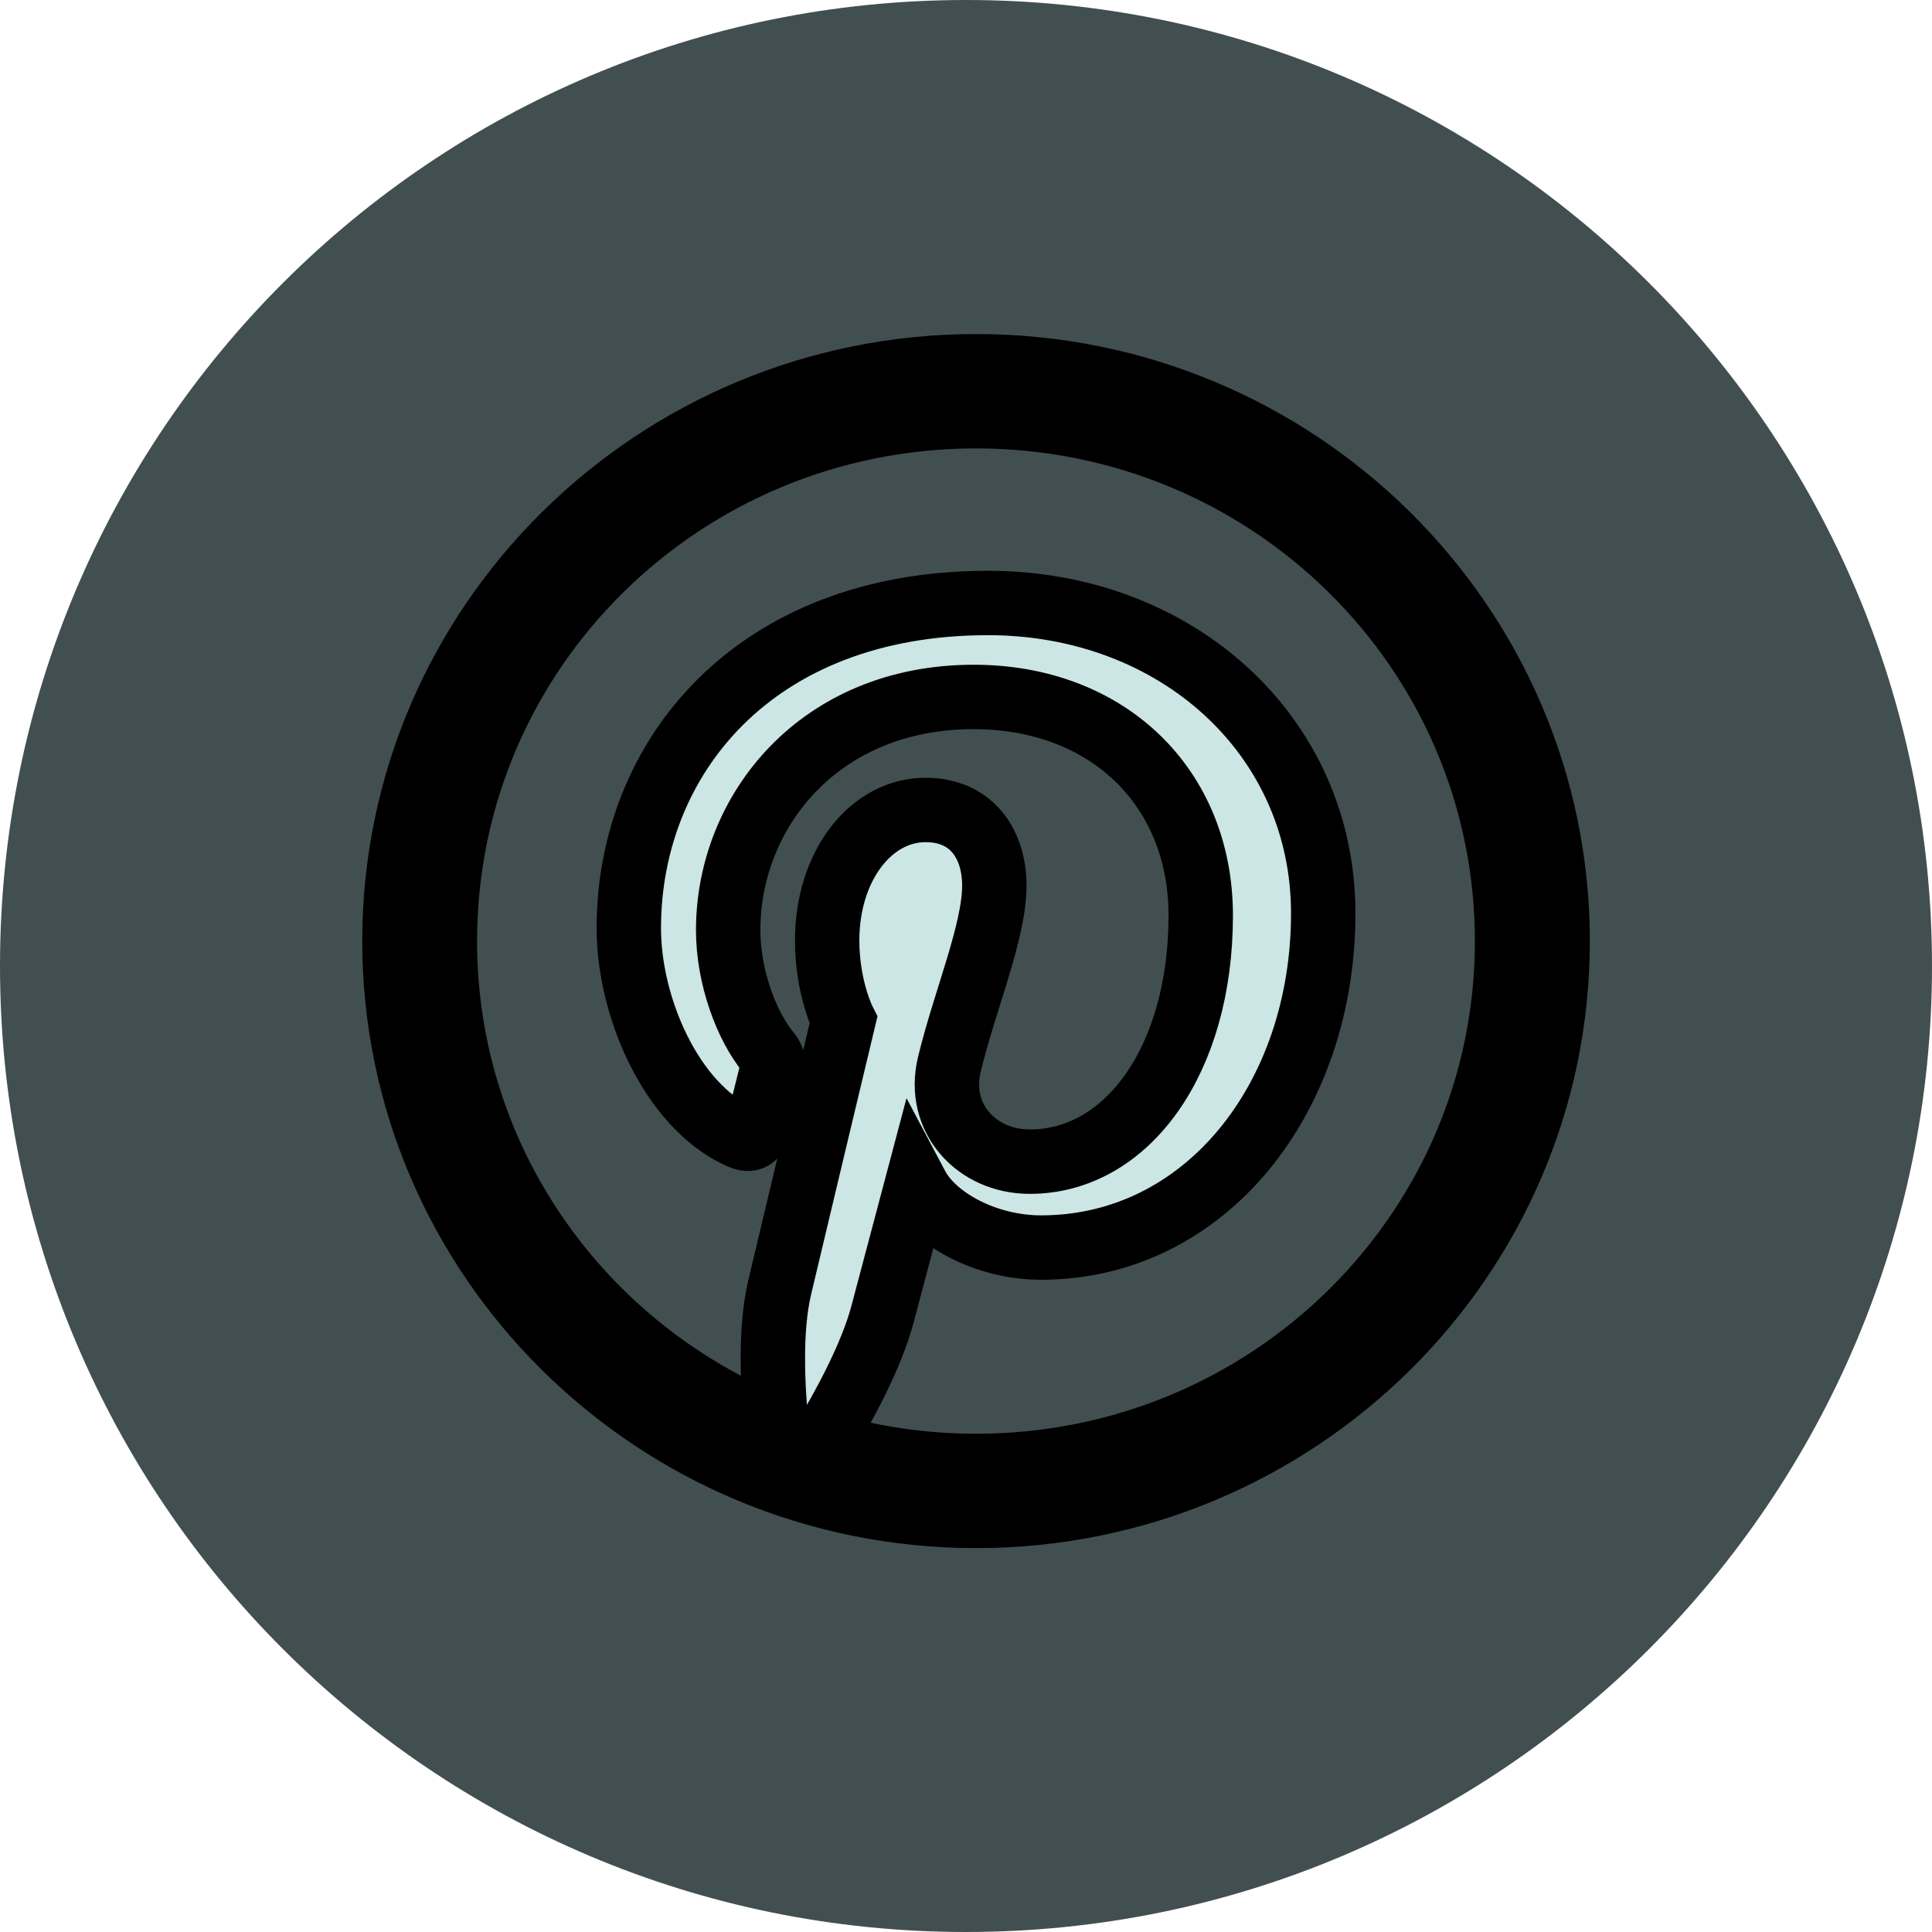 <svg width="30" height="30" xmlns="http://www.w3.org/2000/svg" version="1.1">
 <title>0113F53C-D5AB-4475-BC4F-1D9DDC18612B</title>

 <g>
  <title>Layer 1</title>
  <g fill-rule="evenodd" fill="none" id="1.-Ana-Sayfa">
   <g fill="#424F50" id="1.Anasayfa">
    <g id="Footer_Desktop">
     <g id="Twitter">
      <path id="Combined-Shape" d="m0,15c0,-8.284 6.716,-15 15,-15c8.284,0 15,6.716 15,15c0,8.284 -6.716,15 -15,15c-8.284,0 -15,-6.716 -15,-15zm14.551,-2.808l0.031,0.519l-0.525,-0.064c-1.91,-0.244 -3.578,-1.07 -4.994,-2.457l-0.692,-0.689l-0.178,0.508c-0.378,1.133 -0.136,2.33 0.651,3.135c0.42,0.445 0.325,0.508 -0.399,0.244c-0.252,-0.085 -0.472,-0.148 -0.493,-0.117c-0.073,0.074 0.178,1.038 0.378,1.419c0.273,0.53 0.829,1.049 1.437,1.356l0.514,0.244l-0.609,0.011c-0.588,0 -0.609,0.011 -0.546,0.233c0.21,0.689 1.039,1.419 1.962,1.737l0.651,0.222l-0.567,0.339c-0.839,0.487 -1.826,0.763 -2.812,0.784c-0.472,0.011 -0.86,0.053 -0.86,0.085c0,0.106 1.28,0.699 2.025,0.932c2.235,0.689 4.889,0.392 6.883,-0.784c1.416,-0.837 2.833,-2.5 3.494,-4.11c0.357,-0.858 0.713,-2.426 0.713,-3.178c0,-0.487 0.031,-0.551 0.619,-1.133c0.346,-0.339 0.671,-0.71 0.734,-0.816c0.105,-0.201 0.094,-0.201 -0.441,-0.021c-0.892,0.318 -1.018,0.275 -0.577,-0.201c0.325,-0.339 0.713,-0.953 0.713,-1.133c0,-0.032 -0.157,0.021 -0.336,0.117c-0.189,0.106 -0.609,0.265 -0.923,0.36l-0.567,0.18l-0.514,-0.35c-0.283,-0.191 -0.682,-0.403 -0.892,-0.466c-0.535,-0.148 -1.353,-0.127 -1.836,0.042c-1.312,0.477 -2.14,1.705 -2.046,3.051z"/>
     </g>
    </g>
   </g>
  </g>
  <rect stroke-width="0" id="svg_1" height="16.125" width="18.187" y="6.75" x="6.5" fill="#424f50"/>
  <g stroke="null">
   <path stroke="null" fill="#cce5e5" d="m15.156,5.687c-4.983,0 -9.031,4.001 -9.031,8.926c0,4.925 4.048,8.926 9.031,8.926c4.983,0 9.031,-4.001 9.031,-8.926c0,-4.925 -4.048,-8.926 -9.031,-8.926zm0,0.776c4.559,0 8.246,3.644 8.246,8.15c0,4.506 -3.687,8.15 -8.246,8.15c-0.834,0 -1.638,-0.123 -2.397,-0.35c0.338,-0.558 0.774,-1.356 0.947,-2.015c0.103,-0.391 0.526,-1.984 0.526,-1.984c0.275,0.519 1.079,0.958 1.934,0.958c2.546,0 4.381,-2.314 4.381,-5.19c0,-2.757 -2.276,-4.819 -5.205,-4.819c-3.644,0 -5.578,2.417 -5.578,5.049c0,1.224 0.659,2.748 1.713,3.233c0.16,0.073 0.246,0.042 0.282,-0.111c0.028,-0.116 0.171,-0.682 0.235,-0.946c0.02,-0.084 0.011,-0.157 -0.058,-0.24c-0.349,-0.418 -0.629,-1.187 -0.629,-1.904c0,-1.84 1.41,-3.622 3.812,-3.622c2.074,0 3.526,1.397 3.526,3.395c0,2.257 -1.153,3.821 -2.654,3.821c-0.829,0 -1.449,-0.678 -1.25,-1.508c0.239,-0.992 0.699,-2.062 0.699,-2.778c0,-0.641 -0.348,-1.175 -1.068,-1.175c-0.847,0 -1.528,0.866 -1.528,2.026c0,0.738 0.253,1.239 0.253,1.239c0,0 -0.837,3.497 -0.99,4.148c-0.154,0.65 -0.112,1.526 -0.049,2.178c-3.021,-1.209 -5.15,-4.132 -5.15,-7.555c0,-4.506 3.687,-8.15 8.246,-8.15z"/>
  </g>
 </g>
</svg>